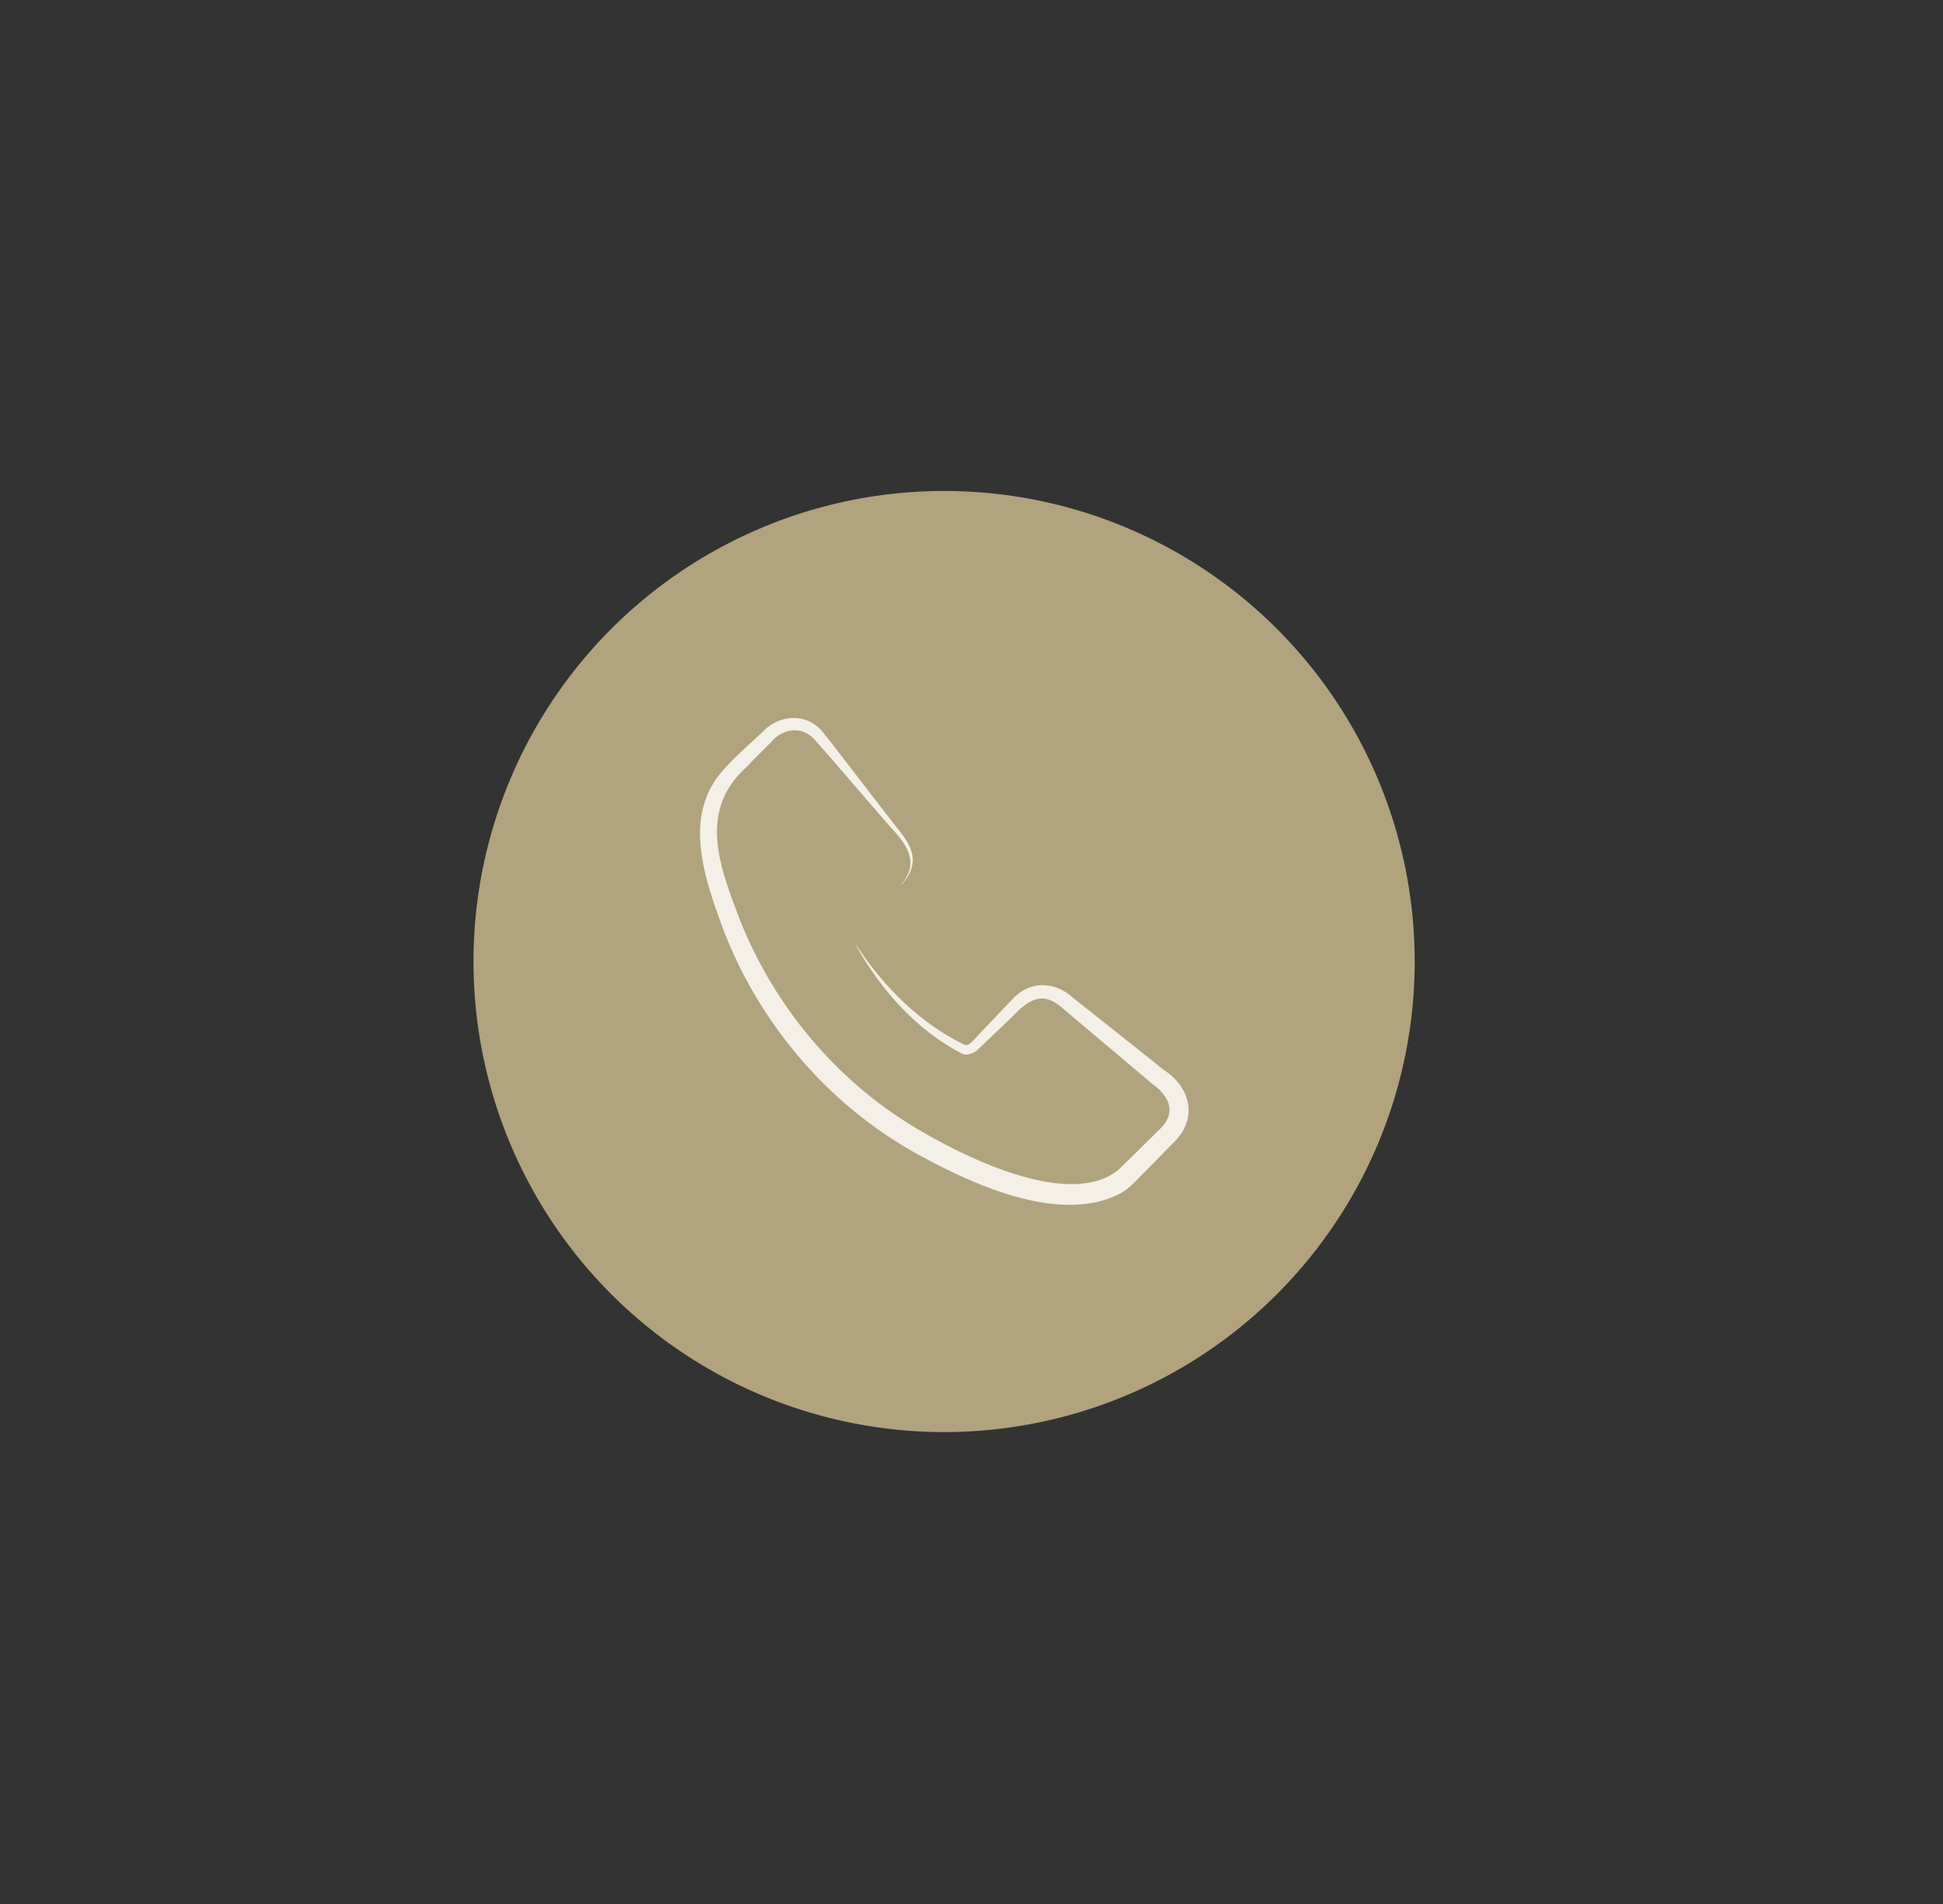 <svg xmlns="http://www.w3.org/2000/svg" data-name="Ebene 1" viewBox="0 0 100 98"><rect x="0" y="0" width="100" height="98" fill="#333333" stroke="none"/><circle cx="48.59" cy="49.49" r="24.22" style="fill:#b1a37e;stroke-width:0"/><path d="M44.07 48.65c1.4 2.13 3.3 4.04 5.6 5.14.12.02.21-.03.33-.14l.82-.87c.27-.29.99-1.03 1.25-1.31.86-.99 2.17-1 3.12-.14.66.52 4.13 3.27 4.72 3.75 1.37.89 1.76 2.5.49 3.73l-1.69 1.72c-.3.31-.62.65-1 .87-3.17 1.72-7.92-.55-10.77-2.15-4.47-2.56-7.95-6.71-9.76-11.53-.9-2.46-2-5.57-.13-7.88.66-.79 1.43-1.45 2.18-2.15.83-.91 2.25-1.03 3.08-.05.44.53 1.06 1.36 1.5 1.92l1.47 1.91.74.95c.48.61 1.14 1.34.91 2.19-.09.41-.35.74-.64 1.02 1.07-1.15.46-2.09-.46-3.06l-.79-.91c-1.05-1.21-2.1-2.45-3.14-3.62-.65-.69-1.62-.55-2.21.15-.4.42-.87.86-1.26 1.28-2.54 2.27-1.38 5.18-.34 7.9 1.82 4.56 5.13 8.47 9.42 10.91 2.39 1.39 7.58 3.92 10.04 1.94.28-.26 1.82-1.79 2.13-2.09.89-.84.52-1.7-.36-2.33-.56-.47-3.96-3.34-4.6-3.88-1.06-.97-1.8-.46-2.64.43l-.87.83-.88.84c-.18.18-.5.31-.76.24-2.36-1.19-4.23-3.3-5.51-5.59Z" style="stroke-width:0;fill:#f4f0e7"/></svg>